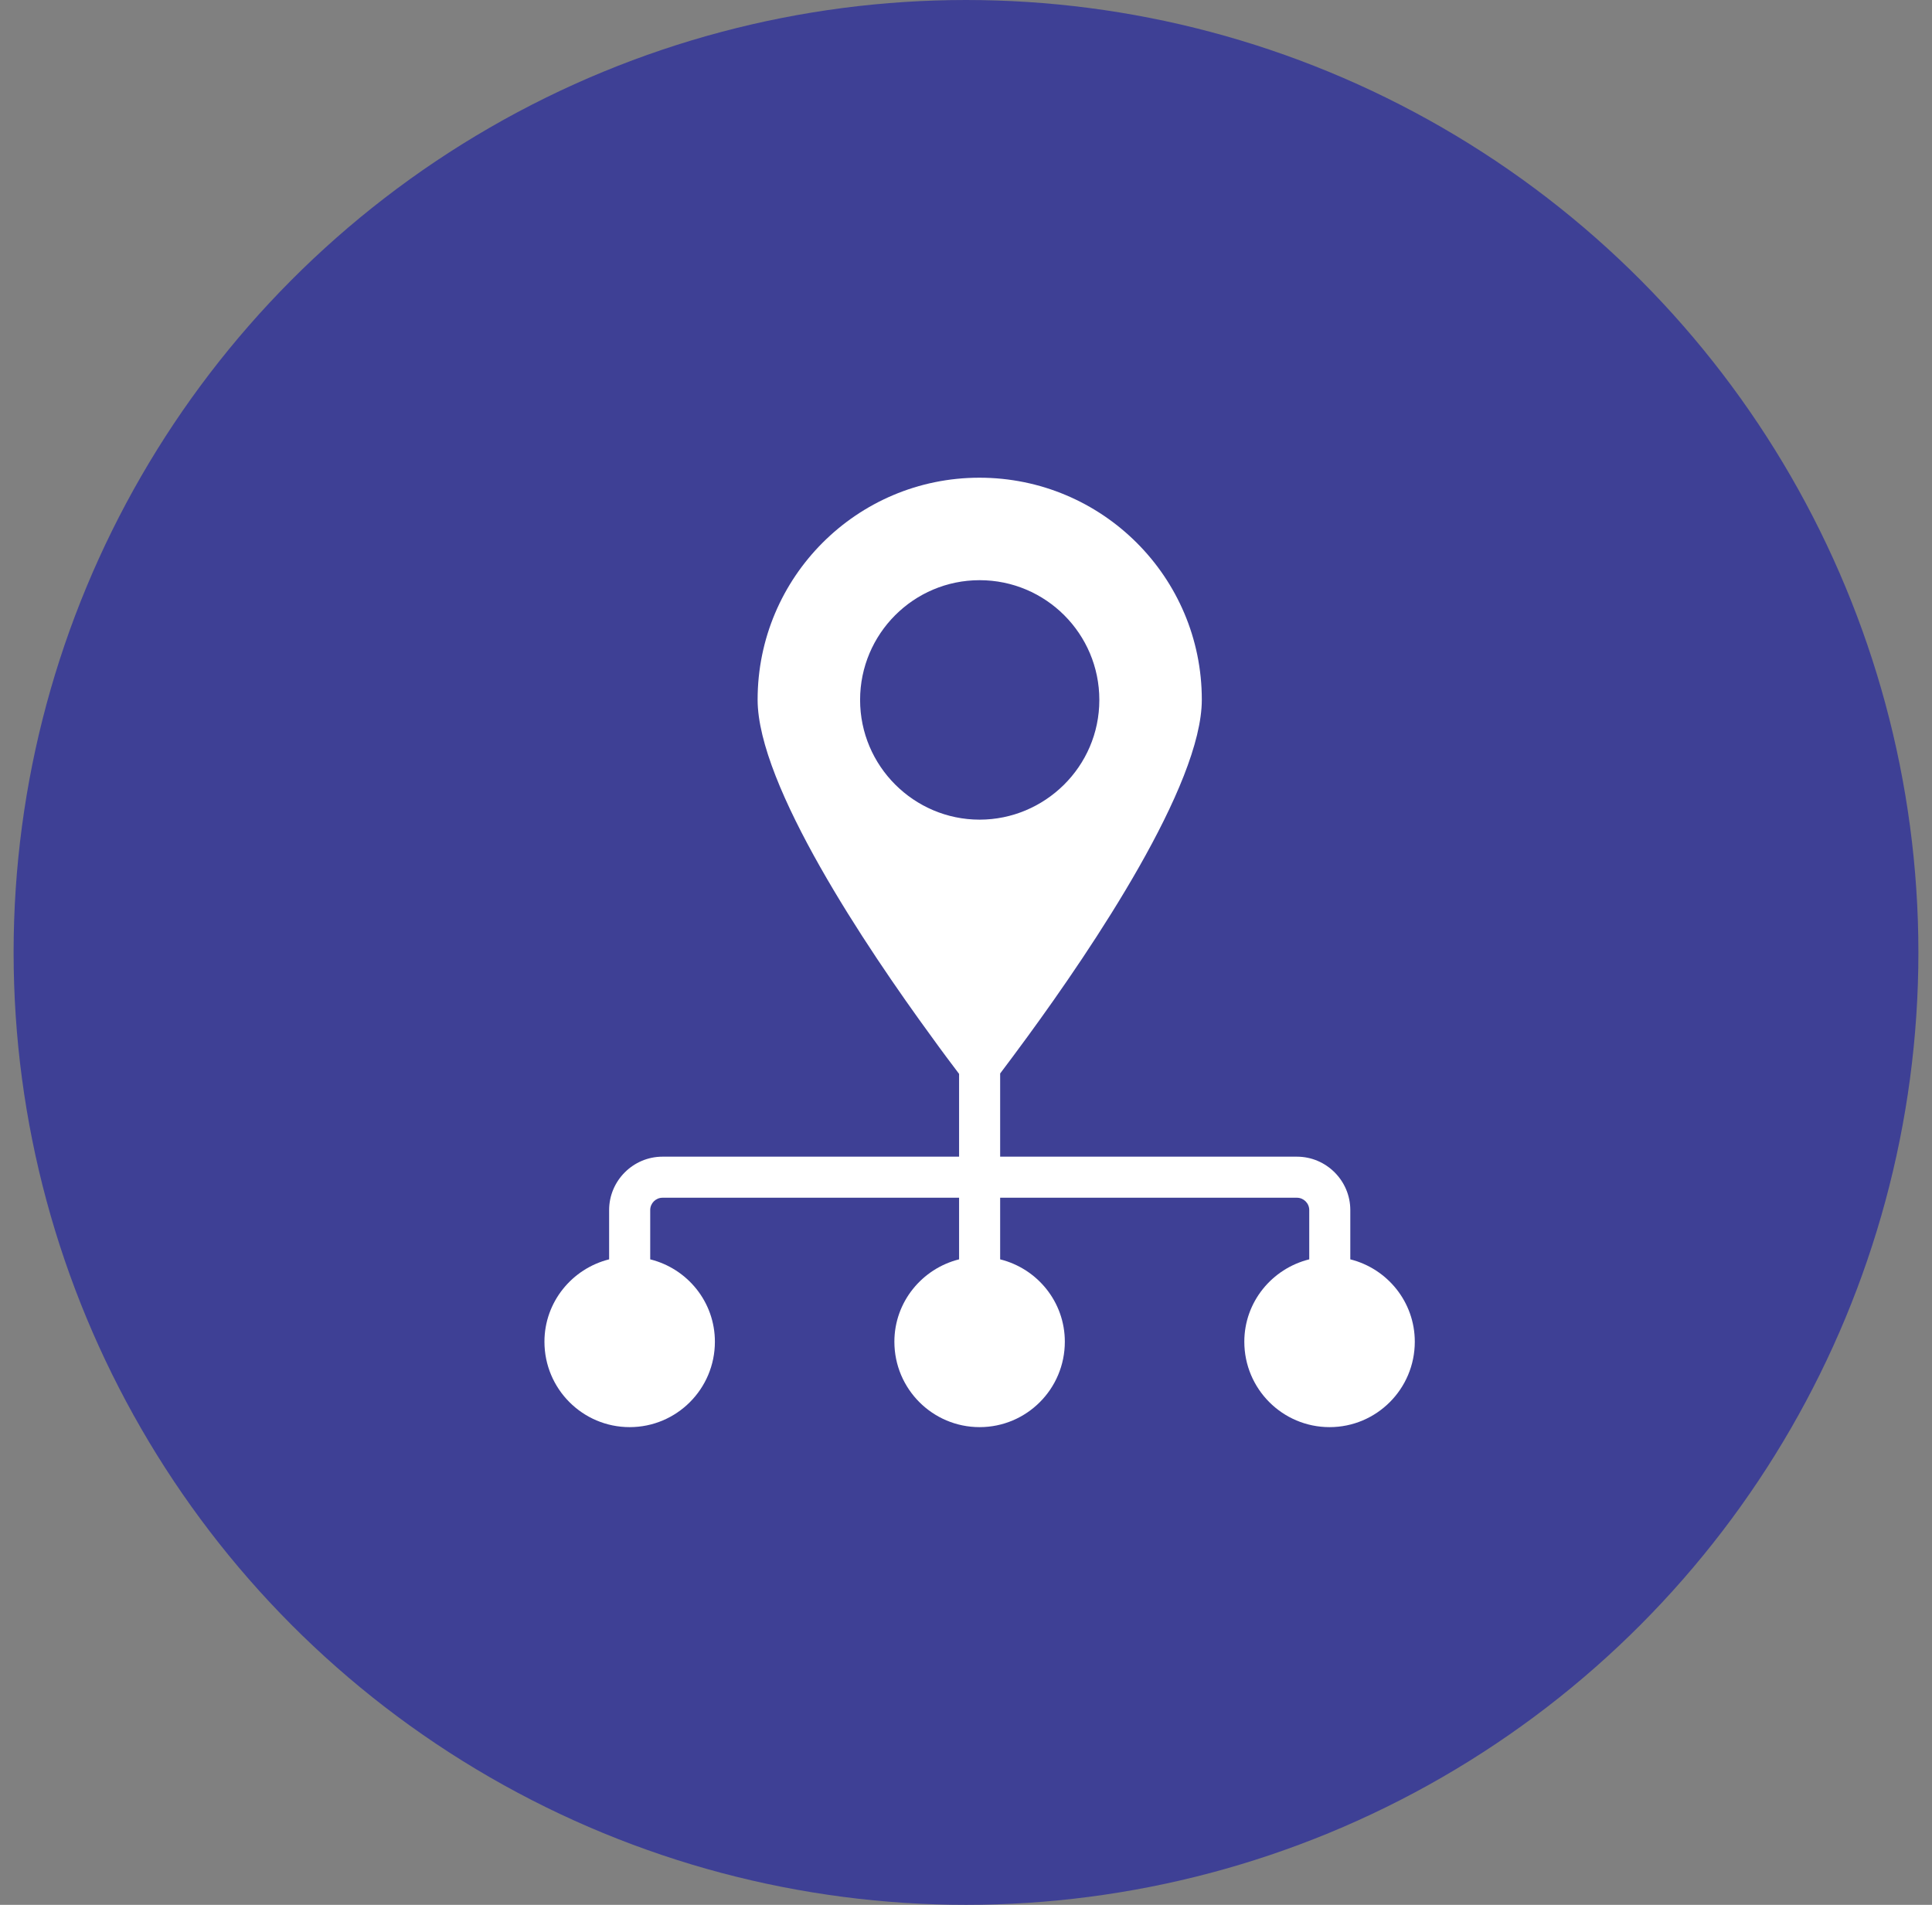 <svg width="71" height="70" viewBox="0 0 71 70" fill="none" xmlns="http://www.w3.org/2000/svg">
<rect x="0" y="0" width="71" height="70" fill="#808080" stroke="none"/>
<circle cx="35.5" cy="35" r="35" fill="#3E4095"/>
<path d="M49.623 46.279V44.468C49.623 43.389 48.74 42.506 47.661 42.506H36.755V39.449C37.034 39.079 37.374 38.626 37.759 38.098C40.159 34.815 44.166 28.86 44.166 25.713C44.166 21.207 40.506 17.555 35.993 17.555C31.495 17.555 27.842 21.207 27.842 25.713C27.842 28.86 31.834 34.815 34.234 38.098C34.619 38.634 34.966 39.094 35.246 39.464V42.506H24.347C23.268 42.506 22.385 43.389 22.385 44.468V46.279C21.027 46.619 20.008 47.842 20.008 49.306C20.008 51.041 21.412 52.445 23.14 52.445C24.868 52.445 26.272 51.041 26.272 49.306C26.272 47.842 25.261 46.619 23.895 46.279V44.468C23.895 44.219 24.098 44.015 24.347 44.015H35.246V46.279C33.887 46.619 32.868 47.842 32.868 49.306C32.868 51.041 34.272 52.445 36 52.445C37.729 52.445 39.132 51.041 39.132 49.306C39.132 47.842 38.121 46.619 36.755 46.279V44.015H47.661C47.91 44.015 48.114 44.219 48.114 44.468V46.279C46.747 46.619 45.728 47.842 45.728 49.306C45.728 51.041 47.132 52.445 48.861 52.445C50.589 52.445 51.993 51.041 51.993 49.306C51.993 47.842 50.981 46.619 49.623 46.279ZM36 30.121C33.591 30.121 31.608 28.154 31.608 25.721C31.608 23.291 33.578 21.321 36 21.321C38.43 21.321 40.4 23.291 40.4 25.721C40.4 28.183 38.385 30.121 36 30.121Z" fill="white"/>
</svg>
